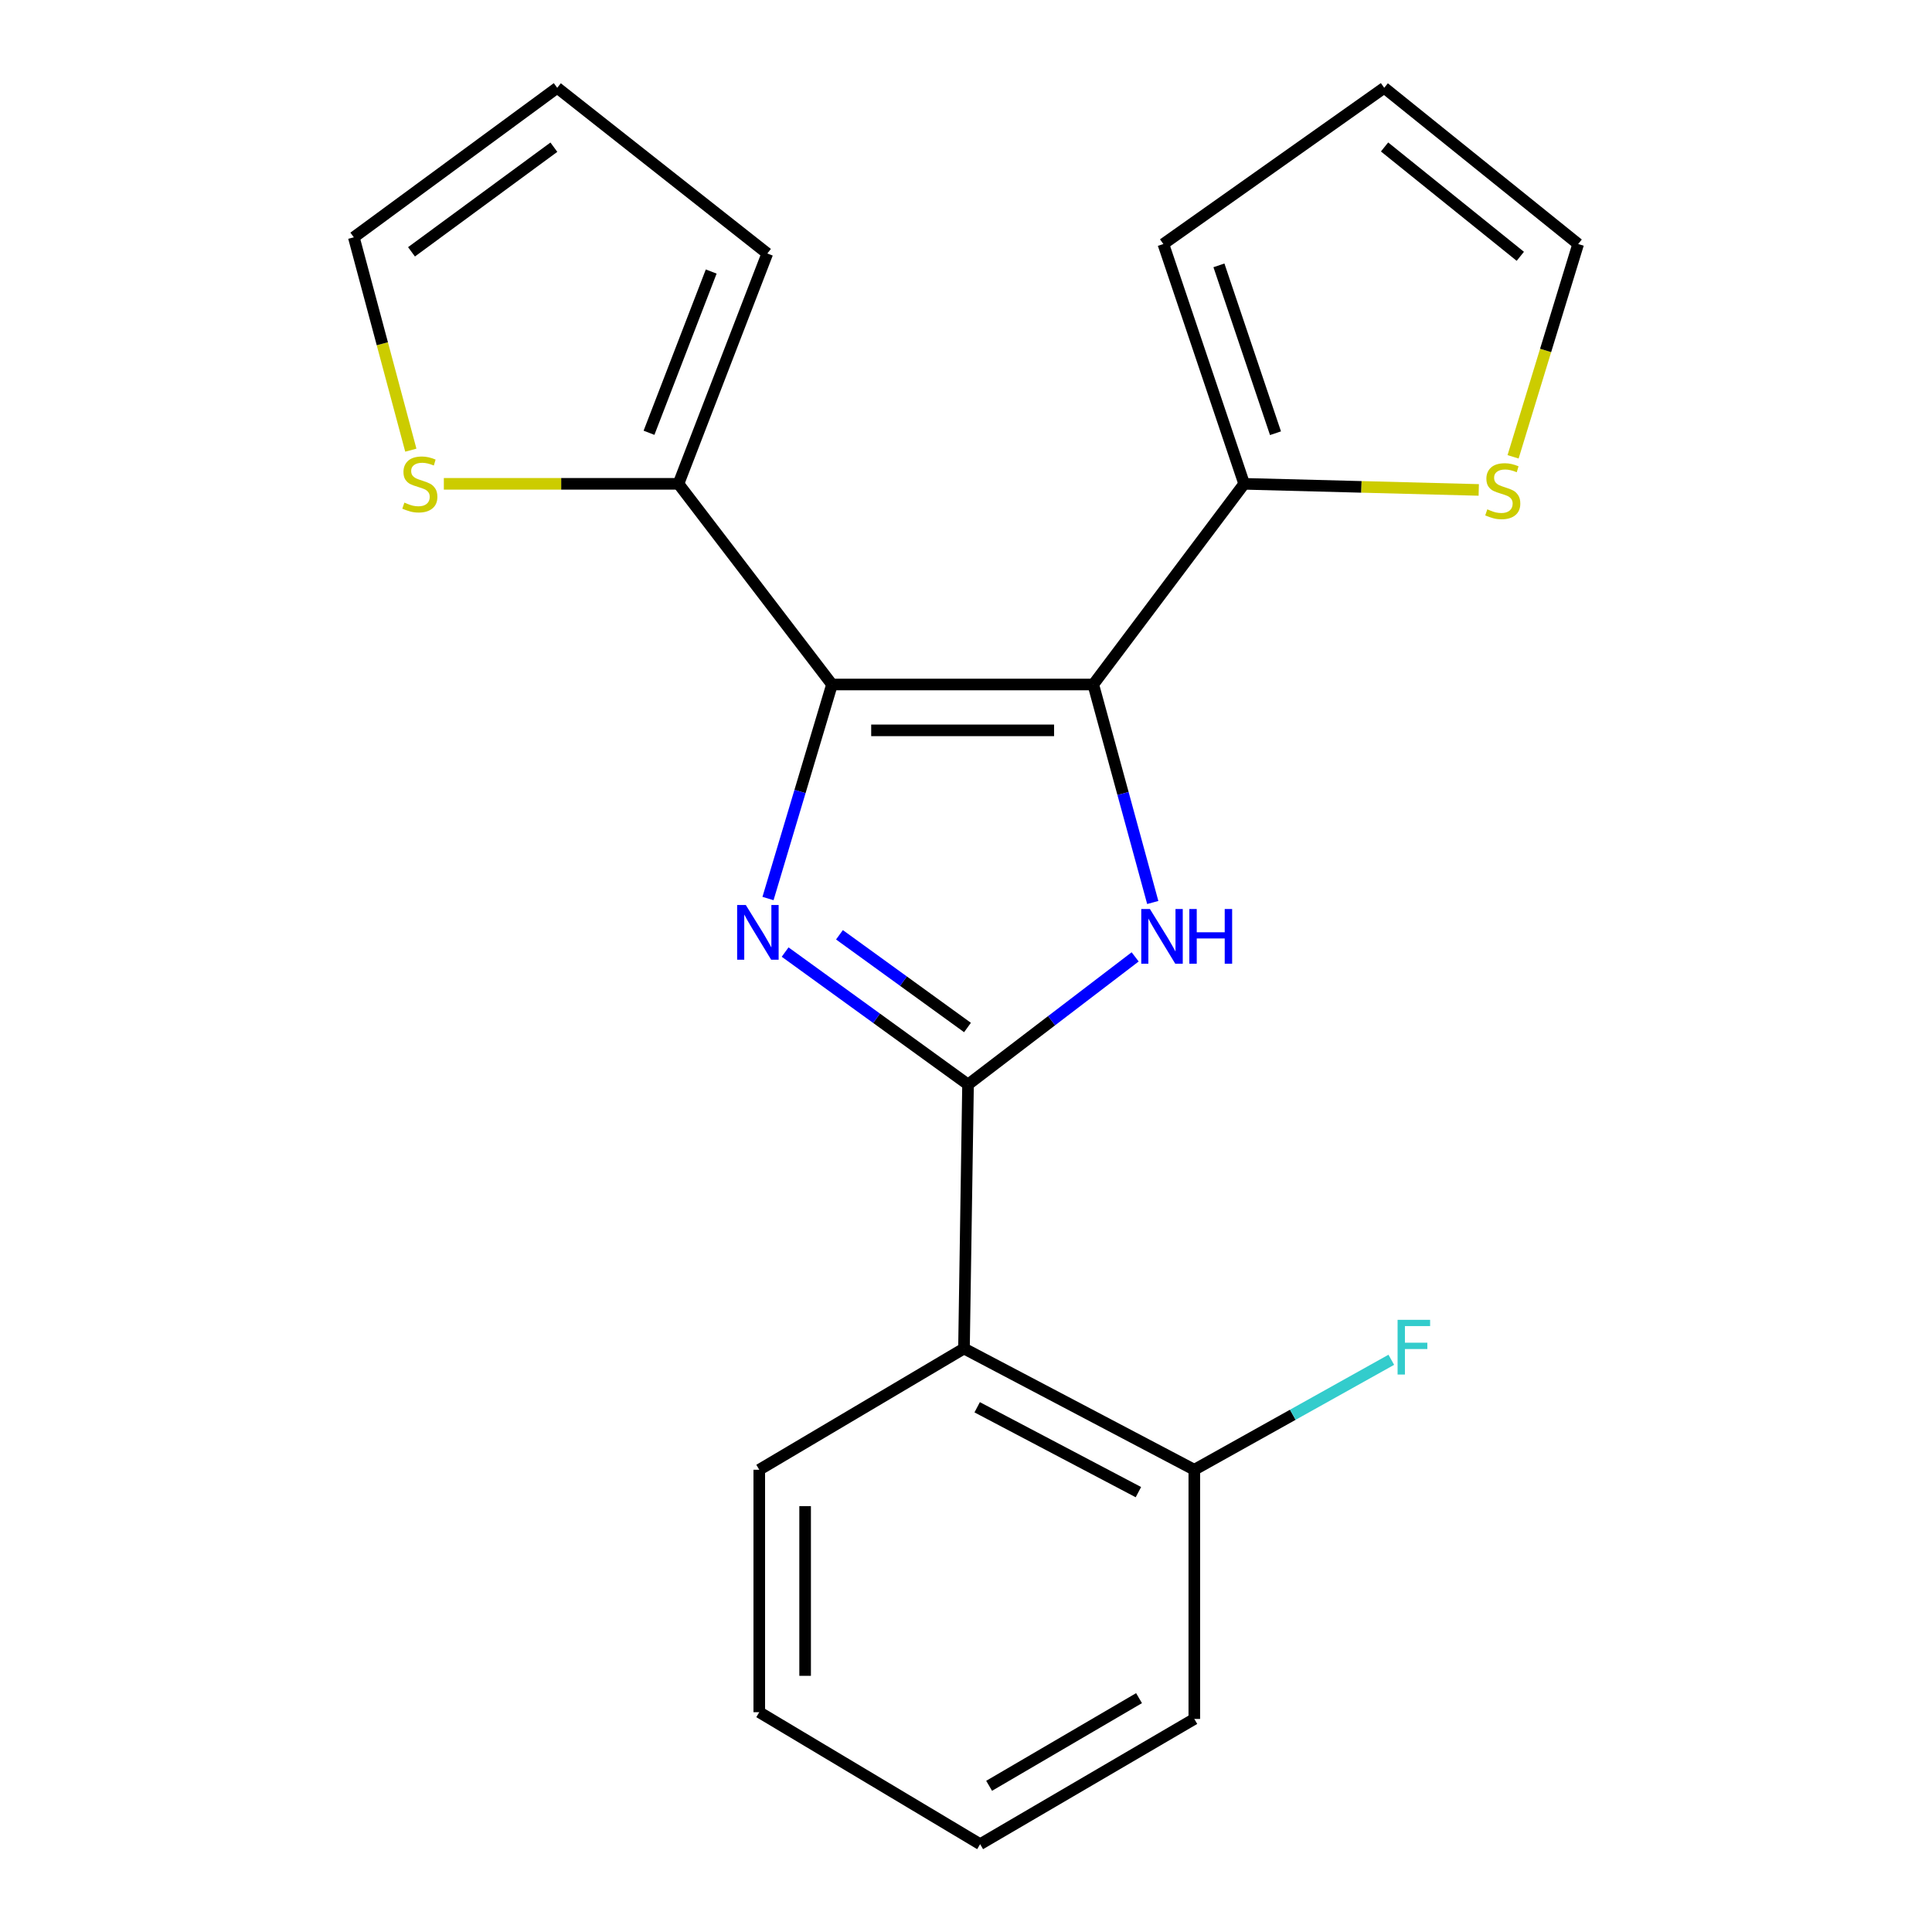 <?xml version='1.0' encoding='iso-8859-1'?>
<svg version='1.1' baseProfile='full'
              xmlns='http://www.w3.org/2000/svg'
                      xmlns:rdkit='http://www.rdkit.org/xml'
                      xmlns:xlink='http://www.w3.org/1999/xlink'
                  xml:space='preserve'
width='1000px' height='1000px' viewBox='0 0 1000 1000'>
<!-- END OF HEADER -->
<rect style='opacity:1.0;fill:#FFFFFF;stroke:none' width='1000' height='1000' x='0' y='0'> </rect>
<path class='bond-1' d='M 430.642,354.295 L 565.877,354.295' style='fill:none;fill-rule:evenodd;stroke:#000000;stroke-width:6px;stroke-linecap:butt;stroke-linejoin:miter;stroke-opacity:1' />
<path class='bond-1' d='M 450.927,378.03 L 545.592,378.03' style='fill:none;fill-rule:evenodd;stroke:#000000;stroke-width:6px;stroke-linecap:butt;stroke-linejoin:miter;stroke-opacity:1' />
<path class='bond-2' d='M 430.642,354.295 L 414.08,409.685' style='fill:none;fill-rule:evenodd;stroke:#000000;stroke-width:6px;stroke-linecap:butt;stroke-linejoin:miter;stroke-opacity:1' />
<path class='bond-2' d='M 414.08,409.685 L 397.519,465.074' style='fill:none;fill-rule:evenodd;stroke:#0000FF;stroke-width:6px;stroke-linecap:butt;stroke-linejoin:miter;stroke-opacity:1' />
<path class='bond-5' d='M 430.642,354.295 L 351.17,250.43' style='fill:none;fill-rule:evenodd;stroke:#000000;stroke-width:6px;stroke-linecap:butt;stroke-linejoin:miter;stroke-opacity:1' />
<path class='bond-0' d='M 501.055,561.341 L 453.718,527.065' style='fill:none;fill-rule:evenodd;stroke:#000000;stroke-width:6px;stroke-linecap:butt;stroke-linejoin:miter;stroke-opacity:1' />
<path class='bond-0' d='M 453.718,527.065 L 406.381,492.789' style='fill:none;fill-rule:evenodd;stroke:#0000FF;stroke-width:6px;stroke-linecap:butt;stroke-linejoin:miter;stroke-opacity:1' />
<path class='bond-0' d='M 500.774,531.834 L 467.638,507.841' style='fill:none;fill-rule:evenodd;stroke:#000000;stroke-width:6px;stroke-linecap:butt;stroke-linejoin:miter;stroke-opacity:1' />
<path class='bond-0' d='M 467.638,507.841 L 434.502,483.848' style='fill:none;fill-rule:evenodd;stroke:#0000FF;stroke-width:6px;stroke-linecap:butt;stroke-linejoin:miter;stroke-opacity:1' />
<path class='bond-4' d='M 501.055,561.341 L 498.958,697.987' style='fill:none;fill-rule:evenodd;stroke:#000000;stroke-width:6px;stroke-linecap:butt;stroke-linejoin:miter;stroke-opacity:1' />
<path class='bond-21' d='M 501.055,561.341 L 544.305,528.31' style='fill:none;fill-rule:evenodd;stroke:#000000;stroke-width:6px;stroke-linecap:butt;stroke-linejoin:miter;stroke-opacity:1' />
<path class='bond-21' d='M 544.305,528.31 L 587.554,495.279' style='fill:none;fill-rule:evenodd;stroke:#0000FF;stroke-width:6px;stroke-linecap:butt;stroke-linejoin:miter;stroke-opacity:1' />
<path class='bond-3' d='M 565.877,354.295 L 581.272,410.711' style='fill:none;fill-rule:evenodd;stroke:#000000;stroke-width:6px;stroke-linecap:butt;stroke-linejoin:miter;stroke-opacity:1' />
<path class='bond-3' d='M 581.272,410.711 L 596.667,467.126' style='fill:none;fill-rule:evenodd;stroke:#0000FF;stroke-width:6px;stroke-linecap:butt;stroke-linejoin:miter;stroke-opacity:1' />
<path class='bond-6' d='M 565.877,354.295 L 643.977,250.43' style='fill:none;fill-rule:evenodd;stroke:#000000;stroke-width:6px;stroke-linecap:butt;stroke-linejoin:miter;stroke-opacity:1' />
<path class='bond-9' d='M 498.958,697.987 L 618.172,760.739' style='fill:none;fill-rule:evenodd;stroke:#000000;stroke-width:6px;stroke-linecap:butt;stroke-linejoin:miter;stroke-opacity:1' />
<path class='bond-9' d='M 505.785,728.402 L 589.235,772.329' style='fill:none;fill-rule:evenodd;stroke:#000000;stroke-width:6px;stroke-linecap:butt;stroke-linejoin:miter;stroke-opacity:1' />
<path class='bond-17' d='M 498.958,697.987 L 392.996,760.739' style='fill:none;fill-rule:evenodd;stroke:#000000;stroke-width:6px;stroke-linecap:butt;stroke-linejoin:miter;stroke-opacity:1' />
<path class='bond-8' d='M 351.17,250.43 L 290.452,250.43' style='fill:none;fill-rule:evenodd;stroke:#000000;stroke-width:6px;stroke-linecap:butt;stroke-linejoin:miter;stroke-opacity:1' />
<path class='bond-8' d='M 290.452,250.43 L 229.733,250.43' style='fill:none;fill-rule:evenodd;stroke:#CCCC00;stroke-width:6px;stroke-linecap:butt;stroke-linejoin:miter;stroke-opacity:1' />
<path class='bond-10' d='M 351.17,250.43 L 397.163,131.203' style='fill:none;fill-rule:evenodd;stroke:#000000;stroke-width:6px;stroke-linecap:butt;stroke-linejoin:miter;stroke-opacity:1' />
<path class='bond-10' d='M 335.925,224.004 L 368.12,140.545' style='fill:none;fill-rule:evenodd;stroke:#000000;stroke-width:6px;stroke-linecap:butt;stroke-linejoin:miter;stroke-opacity:1' />
<path class='bond-7' d='M 643.977,250.43 L 704.689,252.009' style='fill:none;fill-rule:evenodd;stroke:#000000;stroke-width:6px;stroke-linecap:butt;stroke-linejoin:miter;stroke-opacity:1' />
<path class='bond-7' d='M 704.689,252.009 L 765.4,253.588' style='fill:none;fill-rule:evenodd;stroke:#CCCC00;stroke-width:6px;stroke-linecap:butt;stroke-linejoin:miter;stroke-opacity:1' />
<path class='bond-11' d='M 643.977,250.43 L 602.151,126.311' style='fill:none;fill-rule:evenodd;stroke:#000000;stroke-width:6px;stroke-linecap:butt;stroke-linejoin:miter;stroke-opacity:1' />
<path class='bond-11' d='M 660.195,224.233 L 630.917,137.349' style='fill:none;fill-rule:evenodd;stroke:#000000;stroke-width:6px;stroke-linecap:butt;stroke-linejoin:miter;stroke-opacity:1' />
<path class='bond-13' d='M 783.167,236.455 L 800.012,181.383' style='fill:none;fill-rule:evenodd;stroke:#CCCC00;stroke-width:6px;stroke-linecap:butt;stroke-linejoin:miter;stroke-opacity:1' />
<path class='bond-13' d='M 800.012,181.383 L 816.858,126.311' style='fill:none;fill-rule:evenodd;stroke:#000000;stroke-width:6px;stroke-linecap:butt;stroke-linejoin:miter;stroke-opacity:1' />
<path class='bond-12' d='M 212.642,233.007 L 197.892,177.919' style='fill:none;fill-rule:evenodd;stroke:#CCCC00;stroke-width:6px;stroke-linecap:butt;stroke-linejoin:miter;stroke-opacity:1' />
<path class='bond-12' d='M 197.892,177.919 L 183.142,122.83' style='fill:none;fill-rule:evenodd;stroke:#000000;stroke-width:6px;stroke-linecap:butt;stroke-linejoin:miter;stroke-opacity:1' />
<path class='bond-16' d='M 618.172,760.739 L 669.154,732.278' style='fill:none;fill-rule:evenodd;stroke:#000000;stroke-width:6px;stroke-linecap:butt;stroke-linejoin:miter;stroke-opacity:1' />
<path class='bond-16' d='M 669.154,732.278 L 720.135,703.818' style='fill:none;fill-rule:evenodd;stroke:#33CCCC;stroke-width:6px;stroke-linecap:butt;stroke-linejoin:miter;stroke-opacity:1' />
<path class='bond-18' d='M 618.172,760.739 L 618.172,889.723' style='fill:none;fill-rule:evenodd;stroke:#000000;stroke-width:6px;stroke-linecap:butt;stroke-linejoin:miter;stroke-opacity:1' />
<path class='bond-15' d='M 397.163,131.203 L 288.419,45.455' style='fill:none;fill-rule:evenodd;stroke:#000000;stroke-width:6px;stroke-linecap:butt;stroke-linejoin:miter;stroke-opacity:1' />
<path class='bond-14' d='M 602.151,126.311 L 716.473,45.455' style='fill:none;fill-rule:evenodd;stroke:#000000;stroke-width:6px;stroke-linecap:butt;stroke-linejoin:miter;stroke-opacity:1' />
<path class='bond-22' d='M 183.142,122.83 L 288.419,45.455' style='fill:none;fill-rule:evenodd;stroke:#000000;stroke-width:6px;stroke-linecap:butt;stroke-linejoin:miter;stroke-opacity:1' />
<path class='bond-22' d='M 212.99,130.348 L 286.683,76.186' style='fill:none;fill-rule:evenodd;stroke:#000000;stroke-width:6px;stroke-linecap:butt;stroke-linejoin:miter;stroke-opacity:1' />
<path class='bond-23' d='M 816.858,126.311 L 716.473,45.455' style='fill:none;fill-rule:evenodd;stroke:#000000;stroke-width:6px;stroke-linecap:butt;stroke-linejoin:miter;stroke-opacity:1' />
<path class='bond-23' d='M 786.912,132.667 L 716.643,76.067' style='fill:none;fill-rule:evenodd;stroke:#000000;stroke-width:6px;stroke-linecap:butt;stroke-linejoin:miter;stroke-opacity:1' />
<path class='bond-19' d='M 392.996,760.739 L 392.996,886.229' style='fill:none;fill-rule:evenodd;stroke:#000000;stroke-width:6px;stroke-linecap:butt;stroke-linejoin:miter;stroke-opacity:1' />
<path class='bond-19' d='M 416.731,779.562 L 416.731,867.406' style='fill:none;fill-rule:evenodd;stroke:#000000;stroke-width:6px;stroke-linecap:butt;stroke-linejoin:miter;stroke-opacity:1' />
<path class='bond-24' d='M 618.172,889.723 L 507.318,954.545' style='fill:none;fill-rule:evenodd;stroke:#000000;stroke-width:6px;stroke-linecap:butt;stroke-linejoin:miter;stroke-opacity:1' />
<path class='bond-24' d='M 589.563,878.958 L 511.965,924.333' style='fill:none;fill-rule:evenodd;stroke:#000000;stroke-width:6px;stroke-linecap:butt;stroke-linejoin:miter;stroke-opacity:1' />
<path class='bond-20' d='M 392.996,886.229 L 507.318,954.545' style='fill:none;fill-rule:evenodd;stroke:#000000;stroke-width:6px;stroke-linecap:butt;stroke-linejoin:miter;stroke-opacity:1' />
<path  class='atom-3' d='M 386.024 468.421
L 395.304 483.421
Q 396.224 484.901, 397.704 487.581
Q 399.184 490.261, 399.264 490.421
L 399.264 468.421
L 403.024 468.421
L 403.024 496.741
L 399.144 496.741
L 389.184 480.341
Q 388.024 478.421, 386.784 476.221
Q 385.584 474.021, 385.224 473.341
L 385.224 496.741
L 381.544 496.741
L 381.544 468.421
L 386.024 468.421
' fill='#0000FF'/>
<path  class='atom-4' d='M 595.193 470.505
L 604.473 485.505
Q 605.393 486.985, 606.873 489.665
Q 608.353 492.345, 608.433 492.505
L 608.433 470.505
L 612.193 470.505
L 612.193 498.825
L 608.313 498.825
L 598.353 482.425
Q 597.193 480.505, 595.953 478.305
Q 594.753 476.105, 594.393 475.425
L 594.393 498.825
L 590.713 498.825
L 590.713 470.505
L 595.193 470.505
' fill='#0000FF'/>
<path  class='atom-4' d='M 615.593 470.505
L 619.433 470.505
L 619.433 482.545
L 633.913 482.545
L 633.913 470.505
L 637.753 470.505
L 637.753 498.825
L 633.913 498.825
L 633.913 485.745
L 619.433 485.745
L 619.433 498.825
L 615.593 498.825
L 615.593 470.505
' fill='#0000FF'/>
<path  class='atom-8' d='M 769.828 263.631
Q 770.148 263.751, 771.468 264.311
Q 772.788 264.871, 774.228 265.231
Q 775.708 265.551, 777.148 265.551
Q 779.828 265.551, 781.388 264.271
Q 782.948 262.951, 782.948 260.671
Q 782.948 259.111, 782.148 258.151
Q 781.388 257.191, 780.188 256.671
Q 778.988 256.151, 776.988 255.551
Q 774.468 254.791, 772.948 254.071
Q 771.468 253.351, 770.388 251.831
Q 769.348 250.311, 769.348 247.751
Q 769.348 244.191, 771.748 241.991
Q 774.188 239.791, 778.988 239.791
Q 782.268 239.791, 785.988 241.351
L 785.068 244.431
Q 781.668 243.031, 779.108 243.031
Q 776.348 243.031, 774.828 244.191
Q 773.308 245.311, 773.348 247.271
Q 773.348 248.791, 774.108 249.711
Q 774.908 250.631, 776.028 251.151
Q 777.188 251.671, 779.108 252.271
Q 781.668 253.071, 783.188 253.871
Q 784.708 254.671, 785.788 256.311
Q 786.908 257.911, 786.908 260.671
Q 786.908 264.591, 784.268 266.711
Q 781.668 268.791, 777.308 268.791
Q 774.788 268.791, 772.868 268.231
Q 770.988 267.711, 768.748 266.791
L 769.828 263.631
' fill='#CCCC00'/>
<path  class='atom-9' d='M 209.307 260.15
Q 209.627 260.27, 210.947 260.83
Q 212.267 261.39, 213.707 261.75
Q 215.187 262.07, 216.627 262.07
Q 219.307 262.07, 220.867 260.79
Q 222.427 259.47, 222.427 257.19
Q 222.427 255.63, 221.627 254.67
Q 220.867 253.71, 219.667 253.19
Q 218.467 252.67, 216.467 252.07
Q 213.947 251.31, 212.427 250.59
Q 210.947 249.87, 209.867 248.35
Q 208.827 246.83, 208.827 244.27
Q 208.827 240.71, 211.227 238.51
Q 213.667 236.31, 218.467 236.31
Q 221.747 236.31, 225.467 237.87
L 224.547 240.95
Q 221.147 239.55, 218.587 239.55
Q 215.827 239.55, 214.307 240.71
Q 212.787 241.83, 212.827 243.79
Q 212.827 245.31, 213.587 246.23
Q 214.387 247.15, 215.507 247.67
Q 216.667 248.19, 218.587 248.79
Q 221.147 249.59, 222.667 250.39
Q 224.187 251.19, 225.267 252.83
Q 226.387 254.43, 226.387 257.19
Q 226.387 261.11, 223.747 263.23
Q 221.147 265.31, 216.787 265.31
Q 214.267 265.31, 212.347 264.75
Q 210.467 264.23, 208.227 263.31
L 209.307 260.15
' fill='#CCCC00'/>
<path  class='atom-17' d='M 723.389 683.141
L 740.229 683.141
L 740.229 686.381
L 727.189 686.381
L 727.189 694.981
L 738.789 694.981
L 738.789 698.261
L 727.189 698.261
L 727.189 711.461
L 723.389 711.461
L 723.389 683.141
' fill='#33CCCC'/>
</svg>
